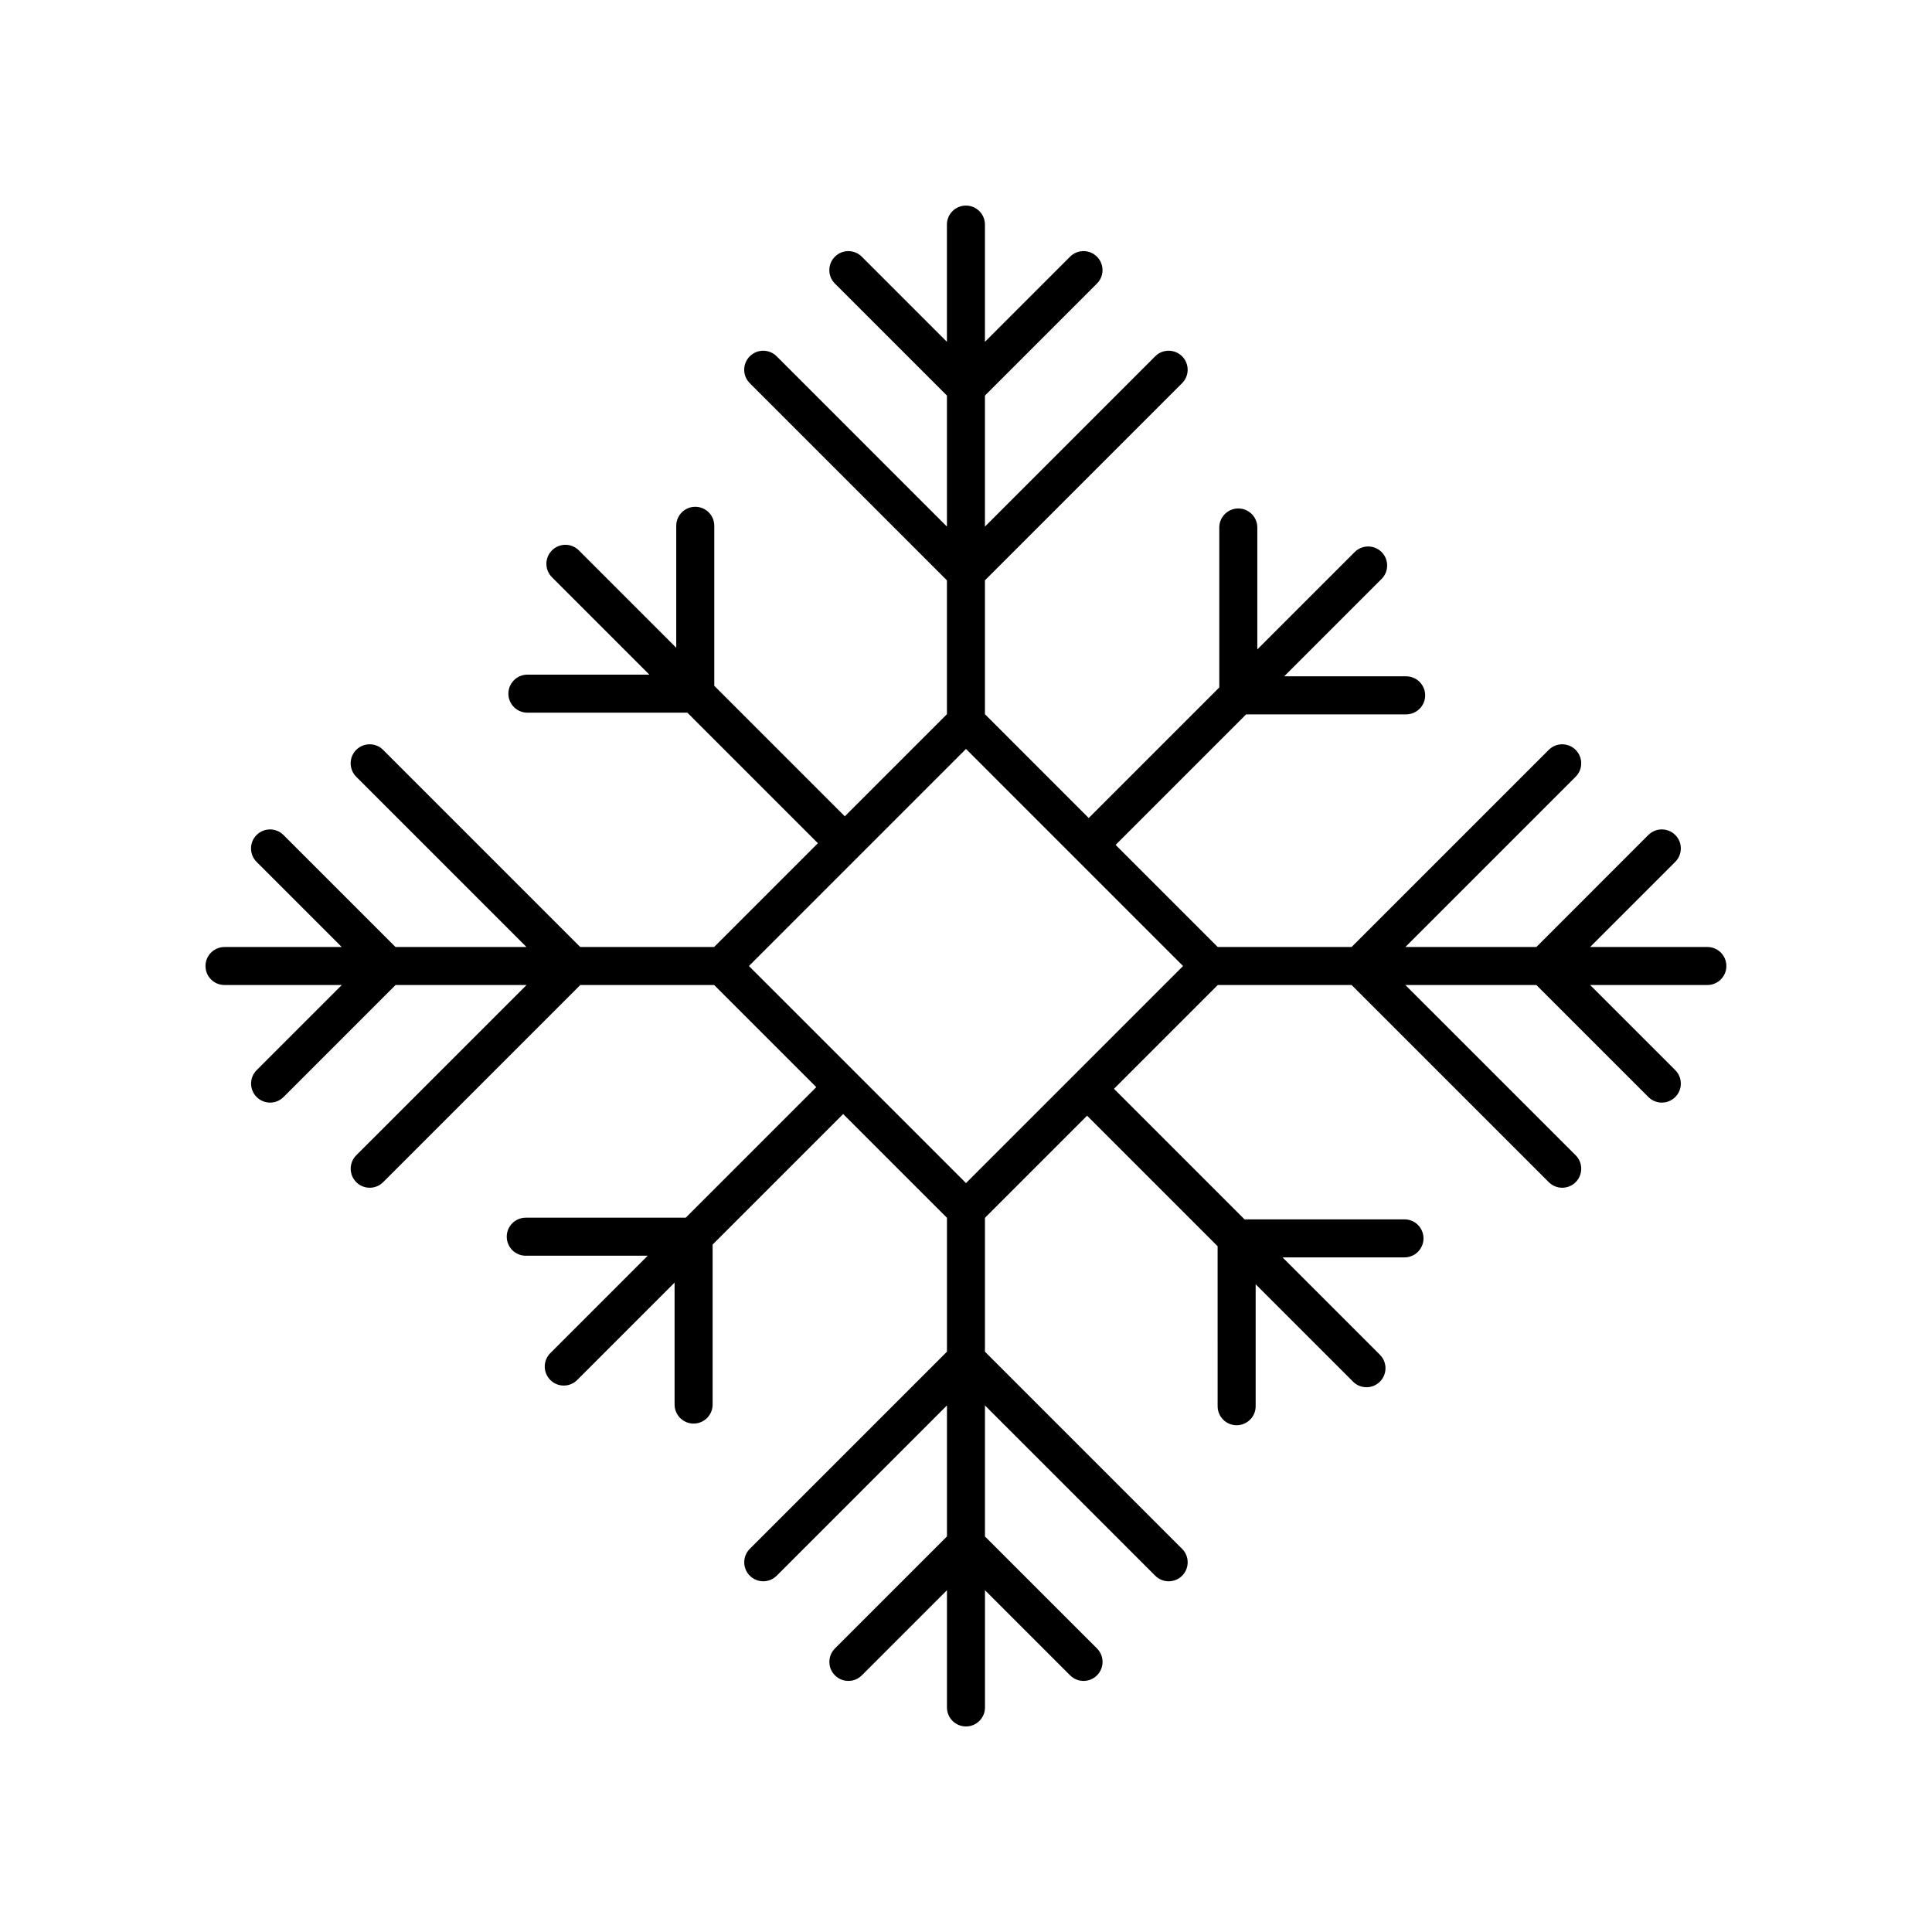 <?xml version="1.0" encoding="UTF-8"?>
<!-- Uploaded to: SVG Repo, www.svgrepo.com, Generator: SVG Repo Mixer Tools -->
<svg fill="#000000" width="800px" height="800px" version="1.1" viewBox="144 144 512 512" xmlns="http://www.w3.org/2000/svg">
 <path d="m203.51 405.04h31.066l-22.559 22.559c-1.969 1.969-1.969 5.156 0 7.125 0.984 0.984 2.273 1.477 3.562 1.477 1.289 0 2.578-0.492 3.562-1.477l29.68-29.684h34.719l-45.125 45.121c-1.969 1.969-1.969 5.156 0 7.125 0.984 0.984 2.273 1.477 3.562 1.477 1.289 0 2.578-0.492 3.562-1.477l52.25-52.246h35.473l27.062 27.062-34.594 34.594-42.398 0.004c-2.781 0-5.039 2.254-5.039 5.039 0 2.781 2.254 5.039 5.039 5.039h32.32l-25.809 25.809c-1.969 1.969-1.969 5.156 0 7.125 0.984 0.984 2.273 1.477 3.562 1.477 1.289 0 2.578-0.492 3.562-1.477l25.809-25.809v32.32c0 2.781 2.254 5.039 5.039 5.039 2.781 0 5.039-2.254 5.039-5.039v-42.395l34.594-34.594 27.508 27.504v35.473l-52.246 52.246c-1.969 1.969-1.969 5.156 0 7.125s5.156 1.969 7.125 0l45.121-45.125v34.719l-29.684 29.684c-1.969 1.969-1.969 5.156 0 7.125s5.156 1.969 7.125 0l22.559-22.562v31.066c0 2.781 2.254 5.039 5.039 5.039 2.781 0 5.039-2.254 5.039-5.039v-31.066l22.559 22.559c0.984 0.984 2.273 1.477 3.562 1.477 1.289 0 2.578-0.492 3.562-1.477 1.969-1.969 1.969-5.156 0-7.125l-29.688-29.68v-34.719l45.121 45.125c0.984 0.984 2.273 1.477 3.562 1.477s2.578-0.492 3.562-1.477c1.969-1.969 1.969-5.156 0-7.125l-52.246-52.25v-35.473l27.062-27.062 34.594 34.594 0.004 42.398c0 2.781 2.254 5.039 5.039 5.039 2.781 0 5.039-2.254 5.039-5.039v-32.32l25.809 25.809c0.984 0.984 2.273 1.477 3.562 1.477 1.289 0 2.578-0.492 3.562-1.477 1.969-1.969 1.969-5.156 0-7.125l-25.809-25.809h32.32c2.781 0 5.039-2.254 5.039-5.039 0-2.781-2.254-5.039-5.039-5.039h-42.395l-34.594-34.598 27.504-27.504h35.473l52.25 52.246c0.984 0.984 2.273 1.477 3.562 1.477 1.289 0 2.578-0.492 3.562-1.477 1.969-1.969 1.969-5.156 0-7.125l-45.129-45.121h34.719l29.684 29.684c0.984 0.984 2.273 1.477 3.562 1.477 1.289 0 2.578-0.492 3.562-1.477 1.969-1.969 1.969-5.156 0-7.125l-22.562-22.559h31.066c2.781 0 5.039-2.254 5.039-5.039 0-2.781-2.254-5.039-5.039-5.039h-31.066l22.559-22.559c1.969-1.969 1.969-5.156 0-7.125s-5.156-1.969-7.125 0l-29.68 29.688h-34.719l45.125-45.121c1.969-1.969 1.969-5.156 0-7.125s-5.156-1.969-7.125 0l-52.25 52.246h-35.473l-27.062-27.062 34.594-34.594h42.398c2.781 0 5.039-2.254 5.039-5.039 0-2.781-2.254-5.039-5.039-5.039h-32.32l25.809-25.809c1.969-1.969 1.969-5.156 0-7.125s-5.156-1.969-7.125 0l-25.805 25.805v-32.316c0-2.781-2.254-5.039-5.039-5.039-2.781 0-5.039 2.254-5.039 5.039v42.395l-34.598 34.598-27.508-27.512v-35.473l52.246-52.25c1.969-1.969 1.969-5.156 0-7.125s-5.156-1.969-7.125 0l-45.121 45.129v-34.719l29.684-29.684c1.969-1.969 1.969-5.156 0-7.125s-5.156-1.969-7.125 0l-22.559 22.562v-31.066c0-2.781-2.254-5.039-5.039-5.039-2.781 0-5.039 2.254-5.039 5.039v31.066l-22.559-22.559c-1.969-1.969-5.156-1.969-7.125 0s-1.969 5.156 0 7.125l29.688 29.68v34.719l-45.121-45.125c-1.969-1.969-5.156-1.969-7.125 0s-1.969 5.156 0 7.125l52.246 52.25v35.473l-27.062 27.062-34.594-34.594v-42.398c0-2.781-2.254-5.039-5.039-5.039-2.781 0-5.039 2.254-5.039 5.039v32.32l-25.809-25.809c-1.969-1.969-5.156-1.969-7.125 0s-1.969 5.156 0 7.125l25.809 25.809h-32.32c-2.781 0-5.039 2.254-5.039 5.039 0 2.781 2.254 5.039 5.039 5.039h42.395l34.594 34.598-27.508 27.504h-35.473l-52.246-52.246c-1.969-1.969-5.156-1.969-7.125 0s-1.969 5.156 0 7.125l45.125 45.121h-34.719l-29.684-29.684c-1.969-1.969-5.156-1.969-7.125 0s-1.969 5.156 0 7.125l22.562 22.559h-31.066c-2.781 0-5.039 2.254-5.039 5.039 0.004 2.781 2.258 5.035 5.039 5.035zm196.49-62.562 57.523 57.527-57.523 57.523-57.527-57.523z"/>
</svg>